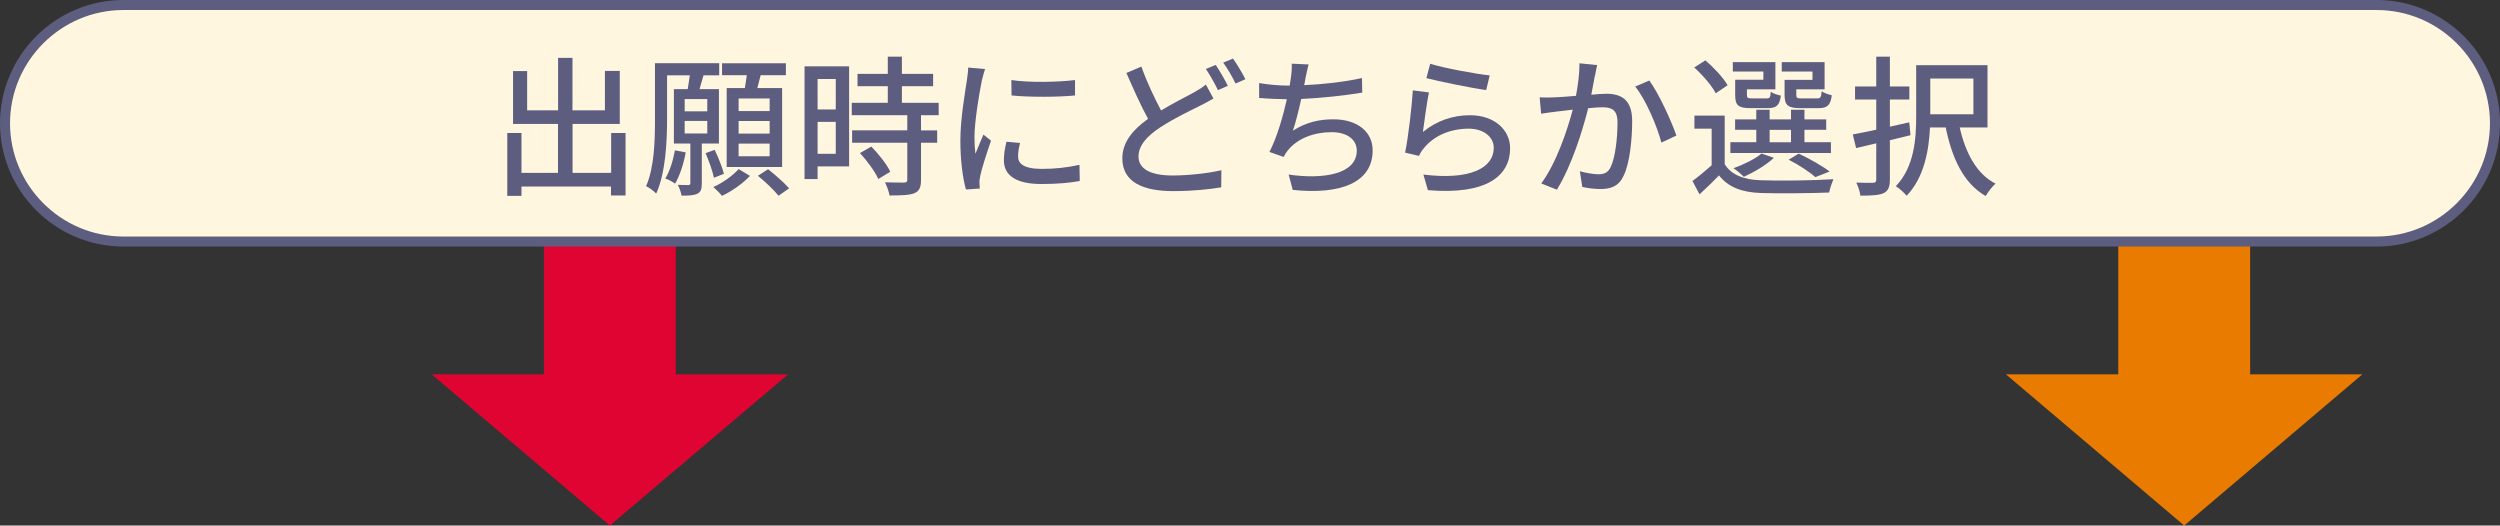 <?xml version="1.0" encoding="UTF-8"?>
<svg id="uuid-83fef05e-59ca-4ce1-9f86-0b90b28c8cad" data-name="レイヤー 2" xmlns="http://www.w3.org/2000/svg" width="264.25" height="55.55" viewBox="0 0 264.25 55.55">
  <rect x="0" y="0" width="264.25" height="55.55" fill="#333333" stroke="none"/>
  <defs>
    <style>
      .uuid-58bd4940-7fed-4f06-b6a3-85b451d57206 {
        fill: none;
        stroke: #5d5d7f;
        stroke-miterlimit: 10;
        stroke-width: 1.06px;
      }

      .uuid-249fad72-c9a5-4752-929a-44589a865ed1 {
        fill: #5d5d7f;
      }

      .uuid-249fad72-c9a5-4752-929a-44589a865ed1, .uuid-02d678ba-7e2a-4180-b544-c97711e364b5, .uuid-90c23eb8-8986-45ee-9681-32c8e92e0047, .uuid-51d57573-78ee-4307-ba16-1699deb856a7 {
        stroke-width: 0px;
      }

      .uuid-02d678ba-7e2a-4180-b544-c97711e364b5 {
        fill: #df0431;
      }

      .uuid-90c23eb8-8986-45ee-9681-32c8e92e0047 {
        fill: #fff6df;
      }

      .uuid-51d57573-78ee-4307-ba16-1699deb856a7 {
        fill: #e97c00;
      }
    </style>
  </defs>
  <g id="uuid-683c9f90-befb-4f94-b6e8-07064fd3a0ab" data-name="レイアウト">
    <g>
      <polygon class="uuid-51d57573-78ee-4307-ba16-1699deb856a7" points="237.84 39.57 237.84 17.88 223.9 17.88 223.9 39.57 212.03 39.57 230.87 55.55 249.7 39.57 237.84 39.57"/>
      <polygon class="uuid-02d678ba-7e2a-4180-b544-c97711e364b5" points="71.43 39.57 71.43 17.88 57.49 17.88 57.49 39.57 45.63 39.57 64.46 55.55 83.3 39.57 71.43 39.57"/>
      <g>
        <path class="uuid-90c23eb8-8986-45ee-9681-32c8e92e0047" d="m263.72,13.03c0,6.88-5.62,12.5-12.5,12.5H13.03C6.16,25.53.53,19.91.53,13.03h0C.53,6.16,6.16.53,13.03.53h238.19c6.88,0,12.5,5.62,12.5,12.5h0Z"/>
        <path class="uuid-58bd4940-7fed-4f06-b6a3-85b451d57206" d="m263.72,13.03c0,6.88-5.62,12.5-12.5,12.5H13.03C6.16,25.53.53,19.91.53,13.03h0C.53,6.16,6.16.53,13.03.53h238.19c6.88,0,12.5,5.62,12.5,12.5h0Z"/>
      </g>
      <g>
        <path class="uuid-249fad72-c9a5-4752-929a-44589a865ed1" d="m66.12,14.05v6.61h-1.54v-.94h-9.46v.98h-1.5v-6.64h1.5v4.21h3.86v-5.17h-4.75v-5.59h1.49v4.15h3.27v-5.54h1.52v5.54h3.43v-4.16h1.57v5.6h-4.99v5.17h4.08v-4.21h1.54Z"/>
        <path class="uuid-249fad72-c9a5-4752-929a-44589a865ed1" d="m74.18,15.17v4.21c0,.56-.08.9-.46,1.09-.38.19-.91.21-1.68.21-.05-.32-.22-.83-.4-1.14.53.02.98.02,1.14.02.14-.02.19-.06.19-.21v-4.18h-1.74v-5.75h1.46c.08-.46.16-.99.22-1.46h-2.4v4.67c0,2.35-.16,5.67-1.15,7.83-.21-.24-.78-.66-1.07-.78.88-1.98.94-4.85.94-7.03v-5.97h6.79v1.28h-1.66l-.42,1.46h2.05v5.75h-1.79Zm-1.7.94c-.22,1.22-.64,2.48-1.12,3.3-.24-.18-.74-.45-1.04-.54.48-.78.82-1.9,1.02-2.98l1.14.22Zm-.11-4.34h2.39v-1.3h-2.39v1.3Zm0,2.34h2.39v-1.33h-2.39v1.33Zm3.09,4.67c-.13-.67-.53-1.78-.88-2.59l.96-.35c.4.82.8,1.87.98,2.53l-1.06.42Zm3.81-.19c-.74.8-1.95,1.65-2.96,2.11-.19-.26-.62-.67-.91-.93.98-.43,2.11-1.25,2.67-1.9l1.2.72Zm-.54-9.28c.06-.43.14-.91.21-1.36h-2.62v-1.26h6.75v1.26h-2.67c-.11.46-.24.94-.35,1.36h2.62v8.34h-5.86v-8.34h1.92Zm2.62,1.1h-3.28v1.33h3.28v-1.33Zm0,2.38h-3.28v1.33h3.28v-1.33Zm0,2.39h-3.28v1.34h3.28v-1.34Zm-.16,2.71c.75.59,1.74,1.46,2.22,2.02l-1.12.78c-.46-.58-1.41-1.49-2.18-2.11l1.07-.69Z"/>
        <path class="uuid-249fad72-c9a5-4752-929a-44589a865ed1" d="m89.75,17.59h-3.33v1.34h-1.38V7.01h4.71v10.58Zm-3.33-9.24v3.22h1.92v-3.22h-1.92Zm1.92,7.91v-3.38h-1.92v3.38h1.92Zm9.01-4.08v1.6h1.71v1.31h-1.71v3.94c0,.77-.18,1.17-.7,1.39-.56.22-1.38.24-2.63.24-.06-.4-.27-.98-.48-1.39.9.03,1.78.03,2.02.03.26-.02.34-.08.34-.3v-3.91h-5.83v-1.31h5.83v-1.6h-5.87v-1.31h3.81v-1.76h-3.2v-1.3h3.2v-1.82h1.49v1.82h3.3v1.3h-3.3v1.76h3.89v1.31h-1.86Zm-5.25,3.31c.77.8,1.65,1.89,2,2.66l-1.26.77c-.34-.77-1.17-1.9-1.94-2.74l1.2-.69Z"/>
        <path class="uuid-249fad72-c9a5-4752-929a-44589a865ed1" d="m103.78,8.52c-.27,1.31-.78,4.32-.78,6.03,0,.56.03,1.12.1,1.71.27-.66.59-1.44.85-2.03l.8.64c-.42,1.22-.98,2.93-1.14,3.73-.05.22-.1.56-.08.74,0,.16.02.4.03.59l-1.46.1c-.32-1.12-.59-3.01-.59-5.17,0-2.38.51-5.11.69-6.39.06-.4.13-.9.14-1.33l1.78.16c-.11.29-.27.93-.34,1.22Zm3.83,8.02c0,.72.56,1.31,2.5,1.31,1.44,0,2.64-.13,3.99-.43l.03,1.71c-1.01.19-2.34.32-4.05.32-2.72,0-3.97-.94-3.97-2.5,0-.58.08-1.18.27-1.97l1.44.13c-.14.56-.21.99-.21,1.42Zm6.02-8.08v1.63c-1.82.18-4.85.19-6.71,0l-.02-1.63c1.84.29,5.06.22,6.72,0Z"/>
        <path class="uuid-249fad72-c9a5-4752-929a-44589a865ed1" d="m122.72,11.68c1.31-.8,2.63-1.44,3.44-1.89.53-.3.93-.54,1.3-.85l.8,1.47c-.42.26-.86.48-1.38.75-1.06.53-2.72,1.31-4.24,2.3-1.41.93-2.3,1.92-2.3,3.09,0,1.26,1.2,2,3.59,2,1.7,0,3.84-.24,5.17-.56l-.02,1.81c-1.28.22-3.06.4-5.09.4-3.09,0-5.36-.9-5.36-3.46,0-1.7,1.09-3.01,2.72-4.18-.74-1.34-1.55-3.14-2.29-4.85l1.58-.67c.62,1.73,1.41,3.36,2.08,4.63Zm7.06-2.61l-1.04.46c-.32-.66-.85-1.62-1.28-2.24l1.04-.43c.4.59.98,1.58,1.28,2.21Zm1.86-.7l-1.04.46c-.34-.69-.86-1.62-1.31-2.21l1.04-.43c.42.59,1.02,1.6,1.31,2.18Z"/>
        <path class="uuid-249fad72-c9a5-4752-929a-44589a865ed1" d="m137.99,8.28c-.03.21-.08.45-.14.72,1.87-.08,4.16-.32,6.11-.75l.03,1.54c-1.79.3-4.35.58-6.45.67-.26,1.18-.58,2.48-.88,3.35,1.36-.86,2.71-1.2,4.27-1.2,2.56,0,4.16,1.33,4.16,3.28,0,3.44-3.44,4.71-8.45,4.18l-.43-1.62c3.63.53,7.2-.02,7.2-2.53,0-1.09-.91-1.95-2.66-1.95-1.87,0-3.59.66-4.61,1.9-.18.22-.32.45-.46.72l-1.5-.53c.8-1.55,1.44-3.78,1.84-5.57-1.06-.02-2.05-.06-2.93-.14v-1.57c.91.16,2.18.27,3.15.27h.08c.05-.34.1-.64.13-.88.08-.58.11-.98.08-1.44l1.79.08c-.14.48-.22,1.01-.34,1.47Z"/>
        <path class="uuid-249fad72-c9a5-4752-929a-44589a865ed1" d="m150.39,13.96c1.49-1.22,3.19-1.78,4.99-1.78,2.61,0,4.24,1.58,4.24,3.49,0,2.88-2.43,4.96-8.69,4.43l-.48-1.65c4.95.62,7.44-.7,7.44-2.82,0-1.18-1.1-2.03-2.64-2.03-1.97,0-3.67.75-4.72,2.03-.27.3-.42.58-.54.85l-1.47-.35c.32-1.5.7-4.77.82-6.58l1.7.22c-.22,1.01-.5,3.2-.64,4.18Zm7.07-5.99l-.37,1.55c-1.57-.21-5.09-.94-6.32-1.26l.4-1.52c1.44.45,4.88,1.09,6.29,1.23Z"/>
        <path class="uuid-249fad72-c9a5-4752-929a-44589a865ed1" d="m168.58,7.99c-.1.5-.24,1.26-.38,2.02.66-.06,1.23-.1,1.6-.1,1.55,0,2.72.62,2.72,2.87,0,1.89-.24,4.47-.91,5.81-.51,1.1-1.34,1.39-2.46,1.39-.61,0-1.38-.1-1.9-.22l-.26-1.66c.64.19,1.52.32,1.95.32.58,0,1.02-.14,1.31-.77.48-.99.72-3.03.72-4.69,0-1.38-.62-1.62-1.63-1.62-.34,0-.86.03-1.47.1-.59,2.35-1.73,6.05-3.31,8.61l-1.65-.66c1.6-2.16,2.75-5.62,3.33-7.8-.74.08-1.39.16-1.76.21-.4.05-1.14.14-1.58.22l-.16-1.73c.54.03,1.01.02,1.55,0,.51-.02,1.38-.08,2.29-.16.22-1.18.38-2.4.37-3.44l1.87.19c-.08.34-.16.75-.22,1.1Zm8.61,6.34l-1.58.74c-.45-1.7-1.65-4.56-2.77-5.92l1.49-.64c.99,1.33,2.35,4.32,2.87,5.83Z"/>
        <path class="uuid-249fad72-c9a5-4752-929a-44589a865ed1" d="m182.29,17.34c.7,1.14,2.02,1.65,3.78,1.71,1.86.08,5.67.03,7.72-.11-.14.34-.37.98-.45,1.41-1.89.08-5.36.11-7.25.05-2.02-.08-3.41-.62-4.39-1.86-.64.66-1.31,1.31-2.06,2l-.75-1.41c.62-.45,1.36-1.06,2.03-1.66v-3.87h-1.82v-1.38h3.2v5.12Zm-.94-7.49c-.4-.78-1.38-1.92-2.27-2.72l1.18-.75c.9.77,1.9,1.84,2.35,2.63l-1.26.85Zm12.18,6.32h-10.63v-1.14h2.74v-1.31h-2.24v-1.1h2.24v-1.02h1.41v1.02h2.26v-1.02h1.42v1.02h2.3v1.1h-2.3v1.31h2.8v1.14Zm-7.14-8.61h-3.23v-.99h4.5v2.87h-3.01v.59c0,.32.08.37.54.37h1.52c.35,0,.42-.08.46-.7.24.18.72.34,1.07.4-.13,1.04-.48,1.33-1.38,1.33h-1.82c-1.3,0-1.63-.29-1.63-1.38v-1.62h2.98v-.86Zm1.12,9.11c-.82.78-2.13,1.54-3.19,2.02-.24-.26-.77-.7-1.09-.91,1.1-.4,2.26-.96,2.96-1.55l1.31.45Zm-.46-1.63h2.26v-1.31h-2.26v1.31Zm4.51-7.48h-3.23v-.99h4.53v2.87h-2.99v.59c0,.32.08.37.58.37h1.62c.35,0,.43-.1.48-.75.26.18.72.34,1.07.42-.13,1.07-.5,1.36-1.39,1.36h-1.95c-1.28,0-1.65-.29-1.65-1.39v-1.6h2.95v-.86Zm.32,11.16c-.62-.56-1.76-1.3-2.82-1.84l1.06-.64c1.17.54,2.5,1.3,3.27,1.89l-1.5.59Z"/>
        <path class="uuid-249fad72-c9a5-4752-929a-44589a865ed1" d="m201.94,14.29c-.72.18-1.46.35-2.18.53v4.16c0,.8-.18,1.2-.67,1.44-.48.21-1.23.26-2.45.26-.03-.38-.24-.99-.43-1.38.78.03,1.55.03,1.79.02.22-.02.32-.08.32-.34v-3.83c-.77.19-1.49.35-2.13.5l-.35-1.44c.7-.13,1.55-.3,2.48-.5v-3.19h-2.24v-1.38h2.24v-3.15h1.44v3.15h2.06v1.38h-2.06v2.87c.67-.14,1.38-.3,2.05-.46l.13,1.36Zm5.2-.82c.61,2.67,1.78,4.93,3.79,5.94-.35.29-.82.91-1.04,1.31-2.32-1.33-3.55-3.94-4.23-7.25h-1.66c-.11,2.42-.62,5.31-2.47,7.22-.22-.29-.83-.83-1.14-1.01,1.97-2.05,2.15-5.06,2.15-7.4v-5.39h7.54v6.58h-2.95Zm-3.11-5.17v3.78h4.56v-3.78h-4.56Z"/>
      </g>
    </g>
  </g>
</svg>